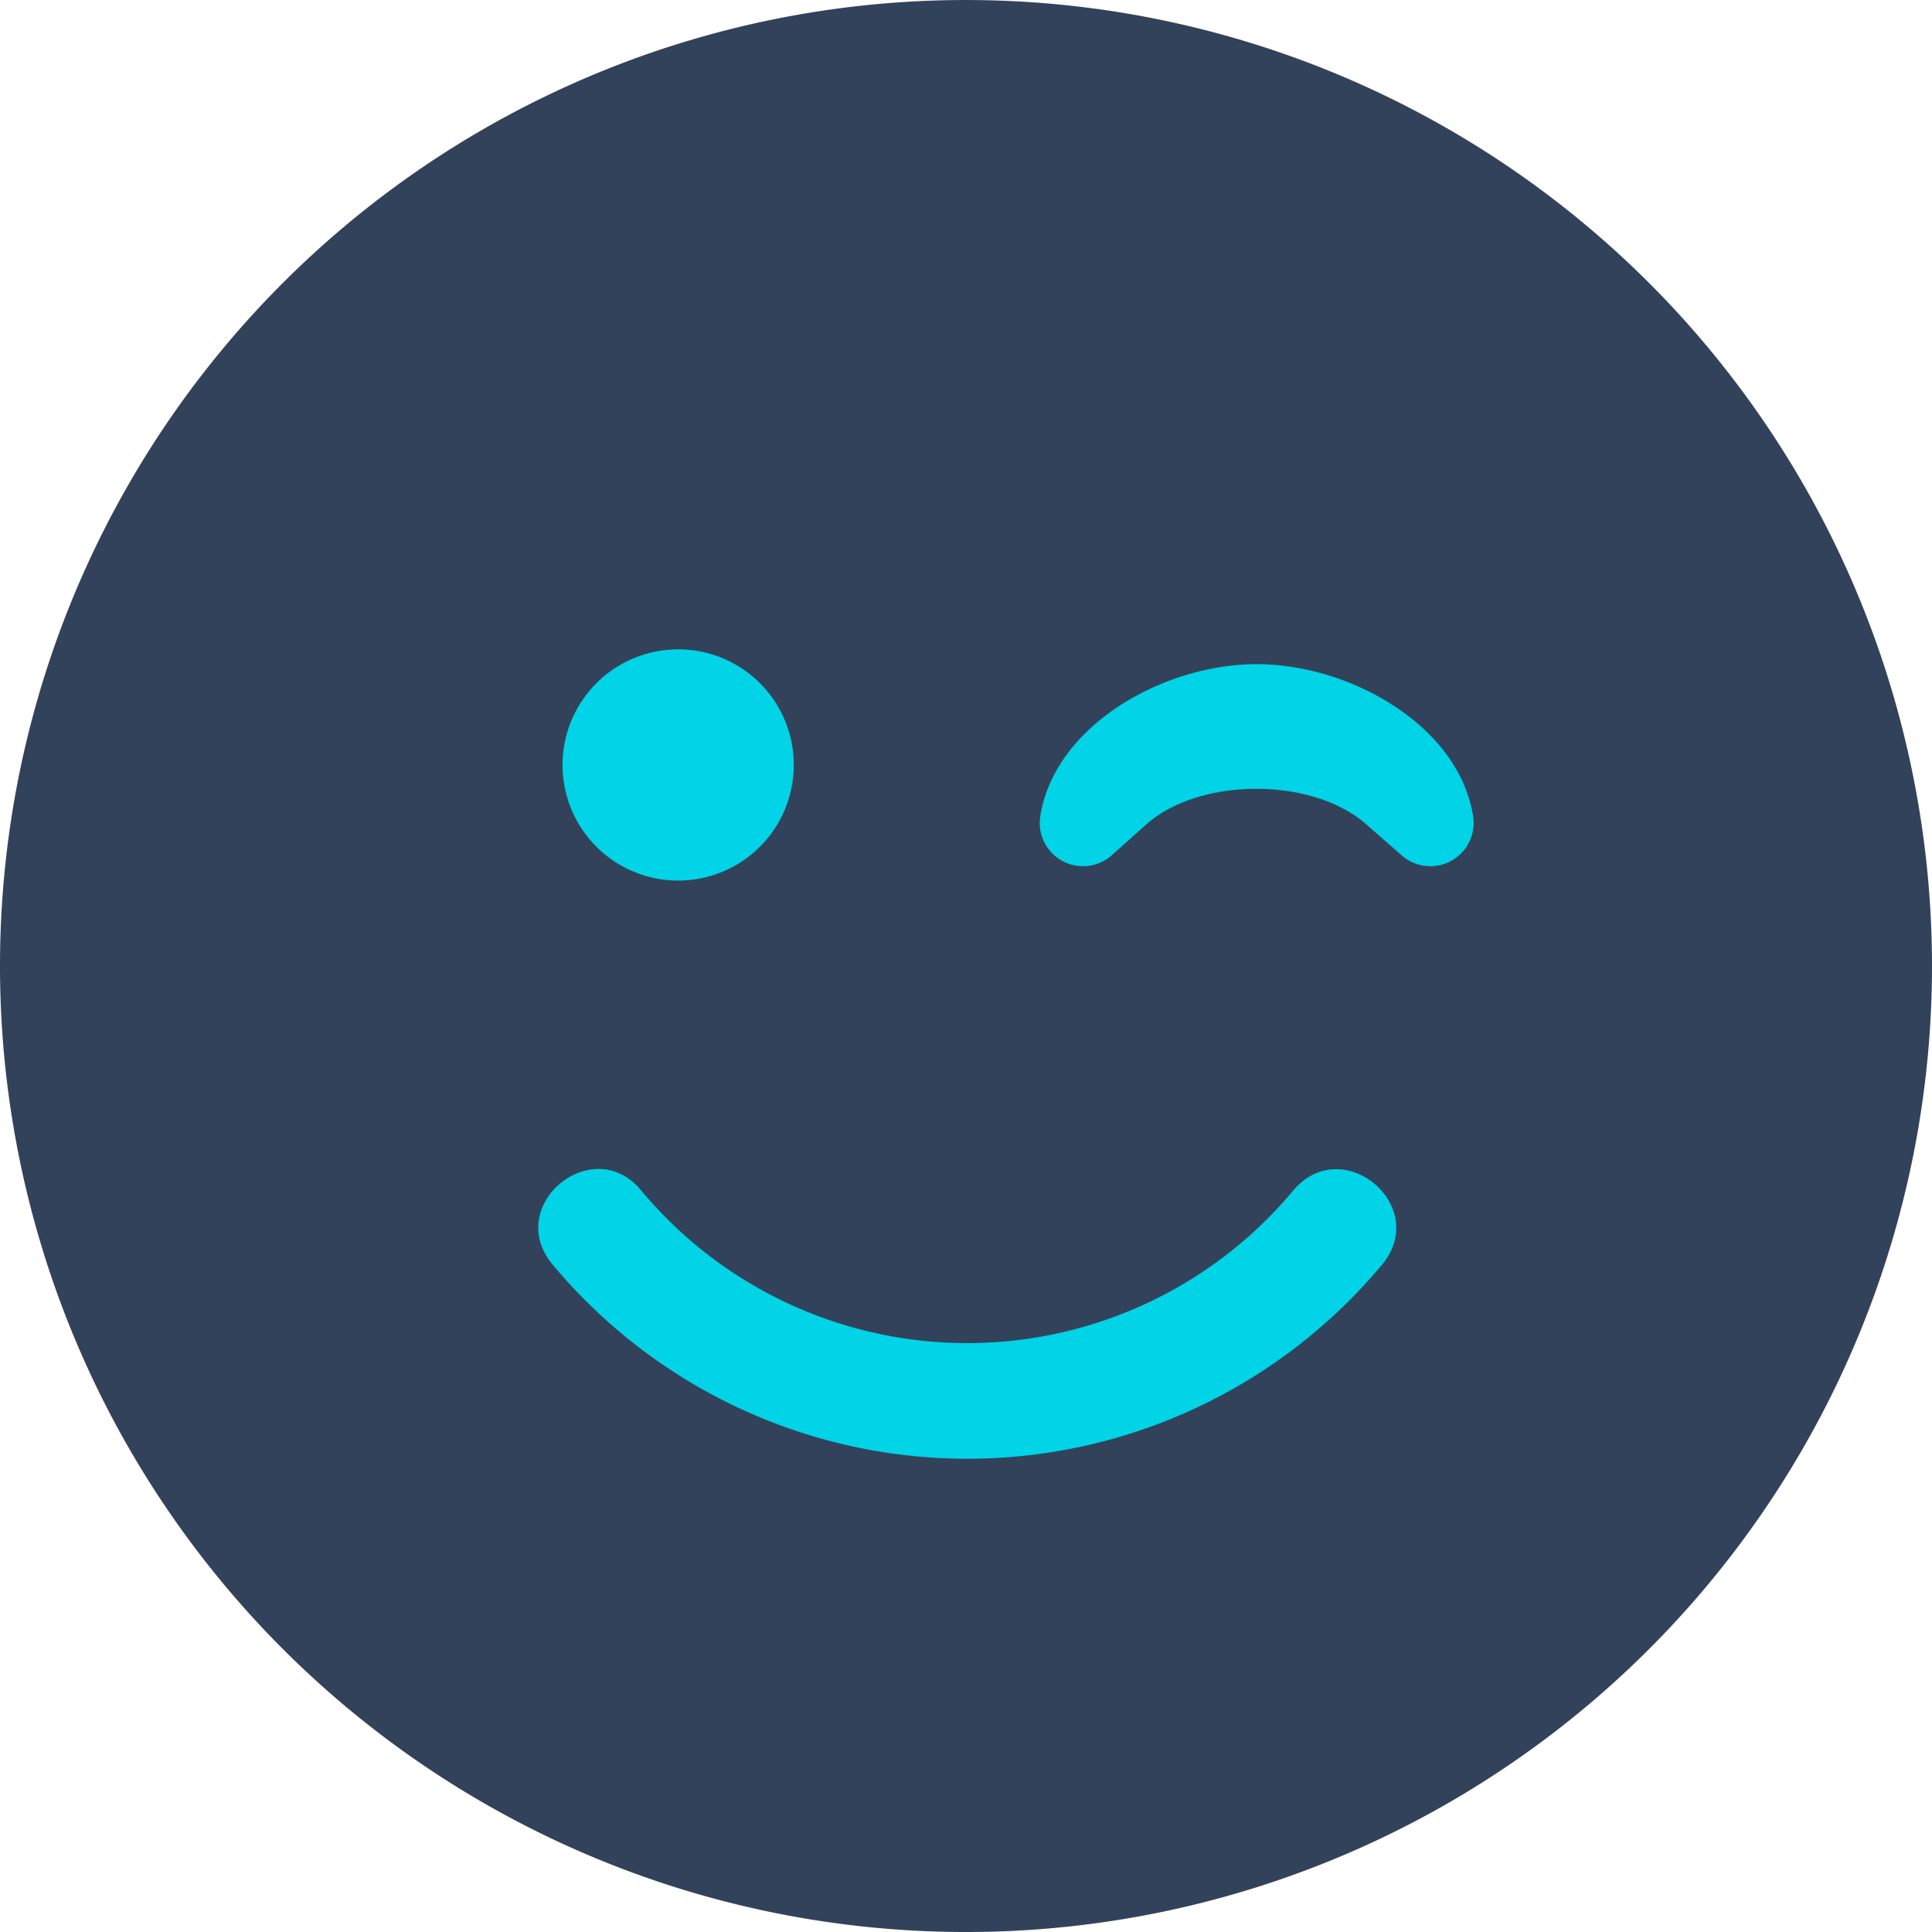 <svg xmlns="http://www.w3.org/2000/svg" width="127" height="127" viewBox="0 0 127 127">
  <g id="Group_1230" data-name="Group 1230" transform="translate(-478.488 -325.244)">
    <path id="Icon_awesome-smile-wink" data-name="Icon awesome-smile-wink" d="M0,64.063A63.5,63.5,0,1,0,63.5.563,63.489,63.489,0,0,0,0,64.063Z" transform="translate(478.488 324.682)" fill="#33425b"/>
    <path id="Icon_awesome-smile-wink-2" data-name="Icon awesome-smile-wink" d="M51.076,52.708a7.6,7.6,0,1,1-7.6-7.6A7.593,7.593,0,0,1,51.076,52.708Zm37.648,3.919c-3.515-3.135-10.974-3.135-14.489,0l-2.257,2.019a2.846,2.846,0,0,1-4.7-2.565c.95-5.986,8.123-10,14.228-10s13.278,4.014,14.228,10a2.845,2.845,0,0,1-4.7,2.565ZM41.052,80.688a27.909,27.909,0,0,0,42.85,0c3.23-3.848,9.05,1,5.843,4.869a35.5,35.5,0,0,1-54.536-.024c-3.207-3.872,2.66-8.717,5.843-4.846Z" transform="translate(479.591 322.821)" fill="#00d4e6"/>
  </g>
</svg>
